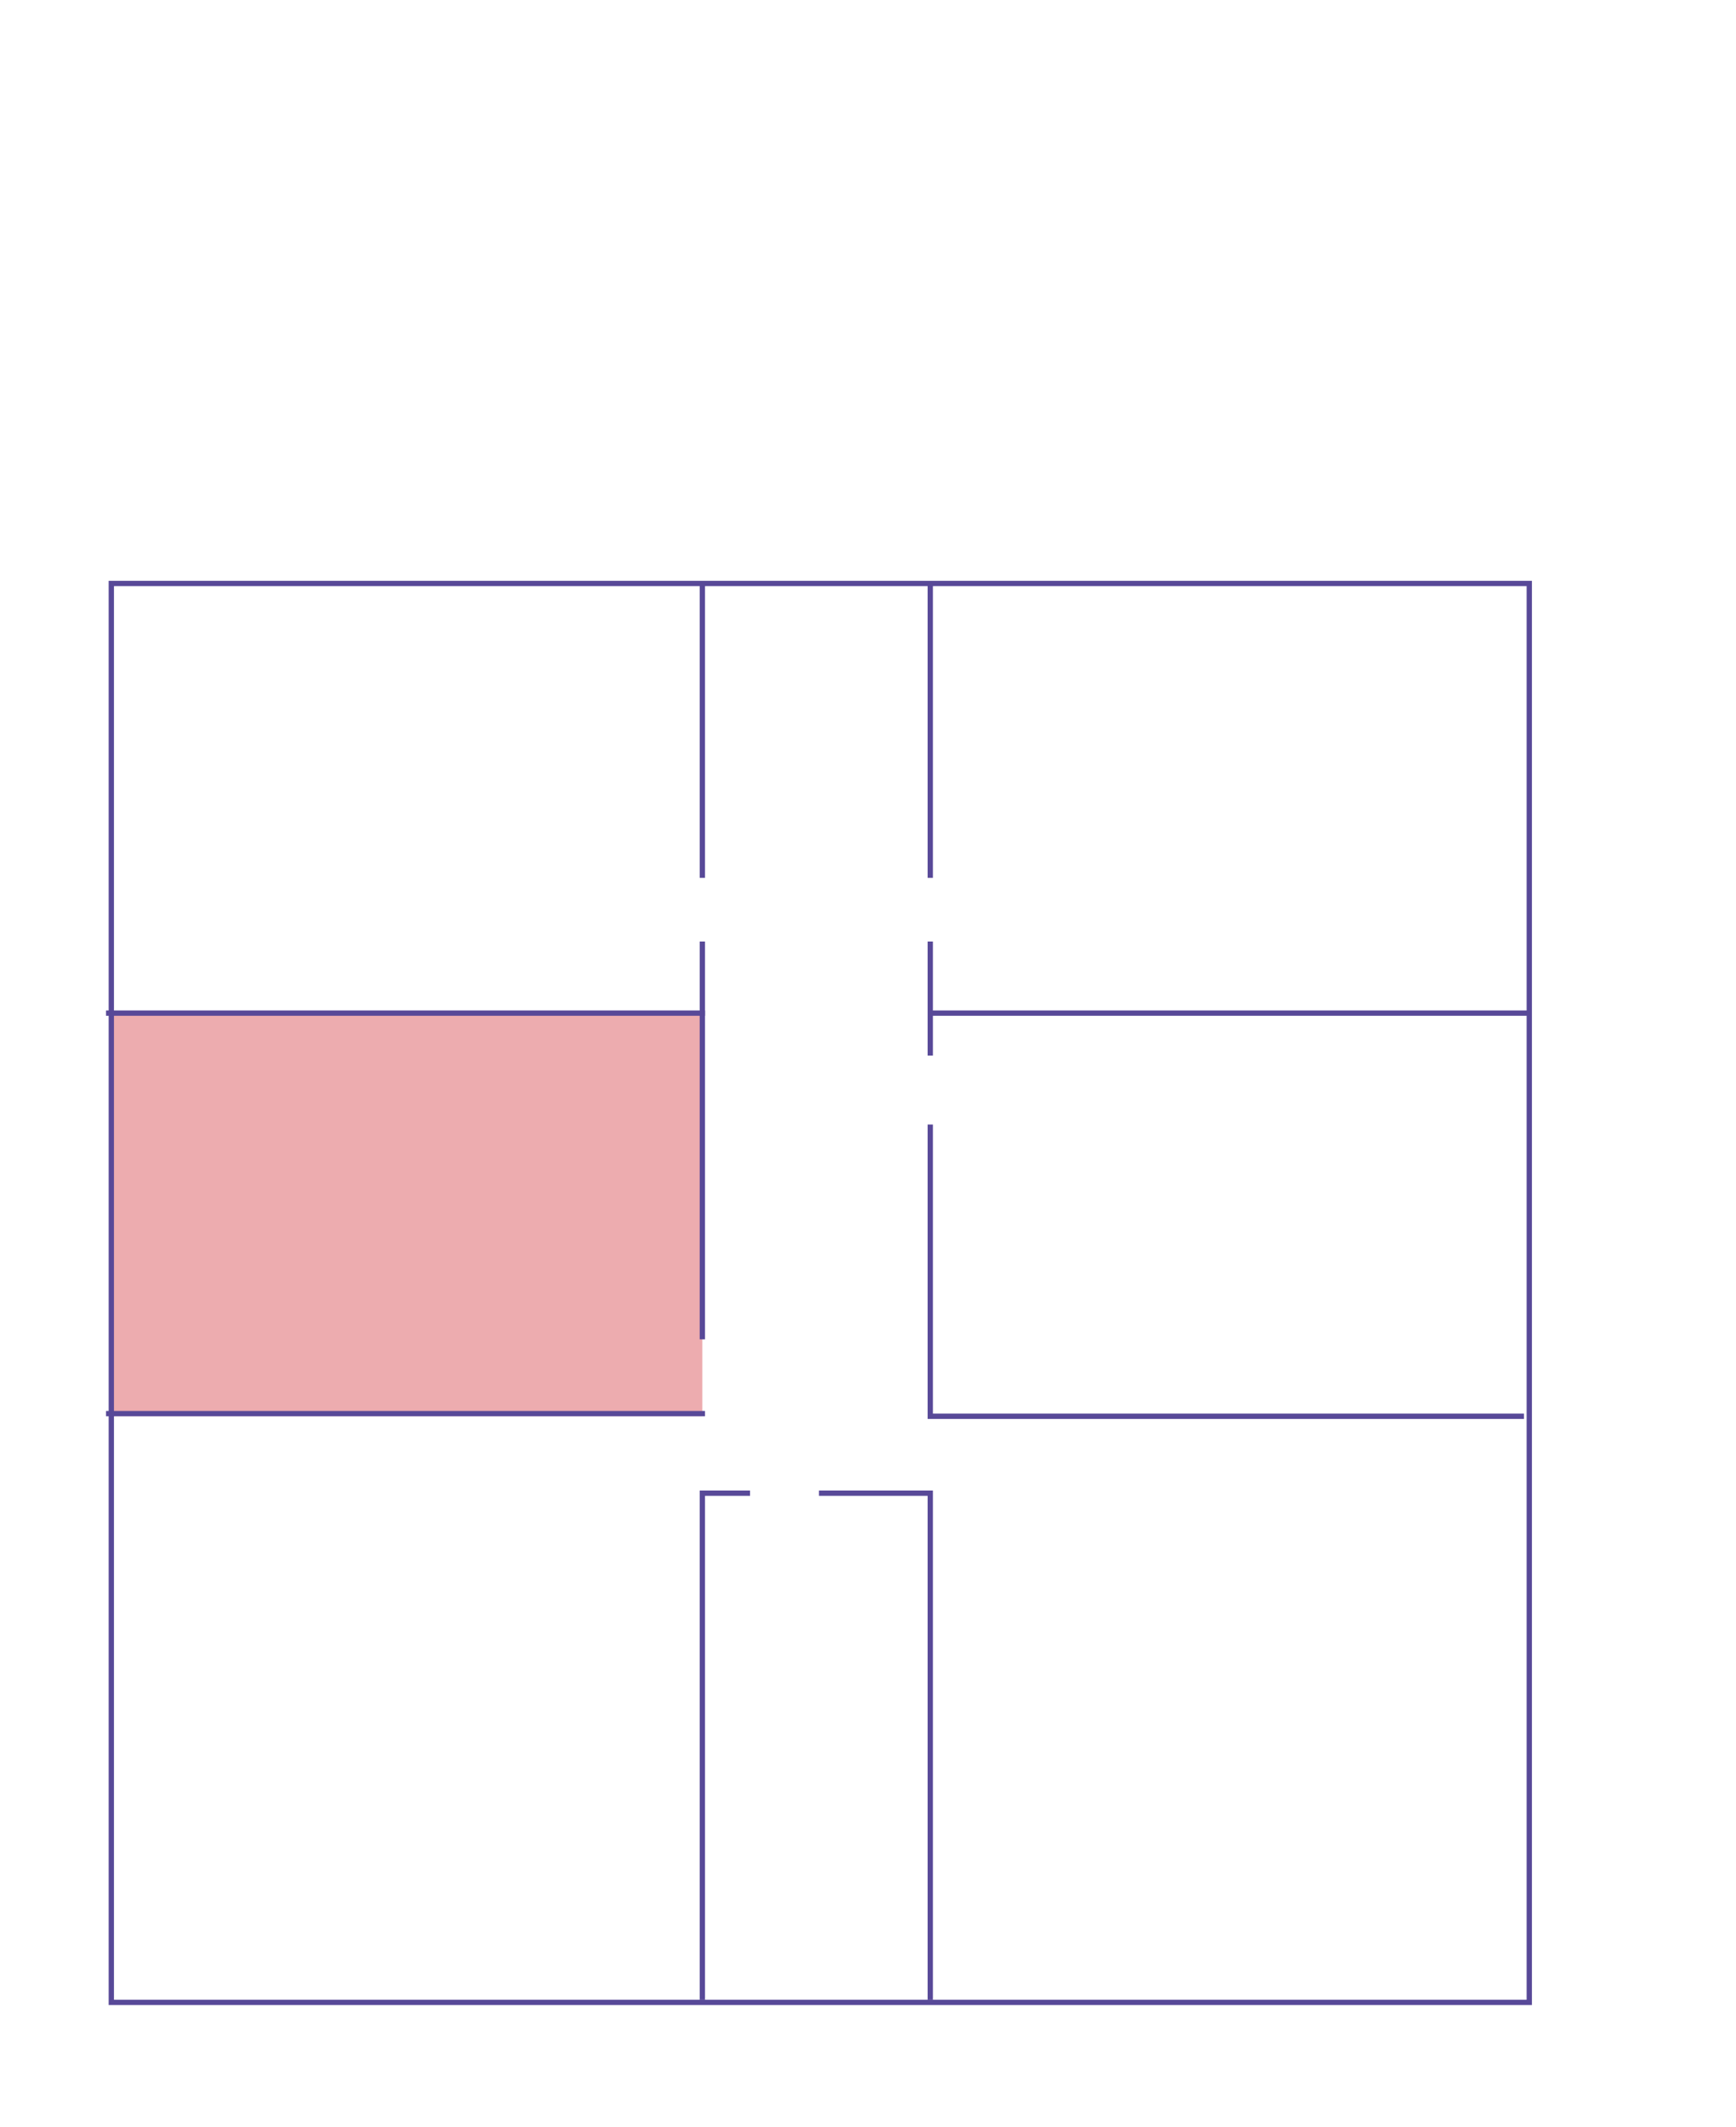 <?xml version="1.0" encoding="UTF-8"?>
<svg id="Vrstva_1" xmlns="http://www.w3.org/2000/svg" version="1.1" xmlns:xlink="http://www.w3.org/1999/xlink" viewBox="0 0 65.5 80.2">
  <!-- Generator: Adobe Illustrator 29.5.1, SVG Export Plug-In . SVG Version: 2.1.0 Build 141)  -->
  <defs>
    <style>
      .st0, .st1, .st2 {
        fill: none;
      }

      .st0, .st2 {
        stroke: #584998;
        stroke-width: .2px;
      }

      .st3 {
        clip-path: url(#clippath-1);
      }

      .st2 {
        stroke-miterlimit: 10;
      }

      .st4 {
        clip-path: url(#clippath);
      }

      .st5 {
        fill: #edacaf;
      }
    </style>
    <clipPath id="clippath">
      <rect class="st1" x="-5.1" y="2.6" width="85.7" height="73.1"/>
    </clipPath>
    <clipPath id="clippath-1">
      <rect class="st1" x="-5.1" y="2.6" width="85.7" height="73.1"/>
    </clipPath>
  </defs>
  <g id="Vrstva_2">
    <rect class="st5" x="4.2" y="38.2" width="22.3" height="15.2"/>
    <line class="st0" x1="4" y1="53.3" x2="26.6" y2="53.3"/>
    <g class="st4">
      <g>
        <polyline class="st0" points="28.3 56.3 26.5 56.3 26.5 75.4"/>
        <polyline class="st0" points="30.9 56.3 35.1 56.3 35.1 75.4"/>
      </g>
    </g>
    <polyline class="st0" points="35.1 42.4 35.1 53.4 57.5 53.4"/>
    <line class="st0" x1="35.1" y1="35.5" x2="35.1" y2="39.8"/>
    <line class="st0" x1="26.5" y1="35.5" x2="26.5" y2="50.5"/>
    <line class="st0" x1="26.5" y1="22" x2="26.5" y2="33.1"/>
    <line class="st0" x1="35.1" y1="22" x2="35.1" y2="33.1"/>
    <line class="st0" x1="4" y1="38.2" x2="26.6" y2="38.2"/>
    <line class="st0" x1="35.1" y1="38.2" x2="57.7" y2="38.2"/>
    <g class="st3">
      <rect class="st2" x="4.2" y="22" width="53.5" height="53.5"/>
    </g>
  </g>
</svg>